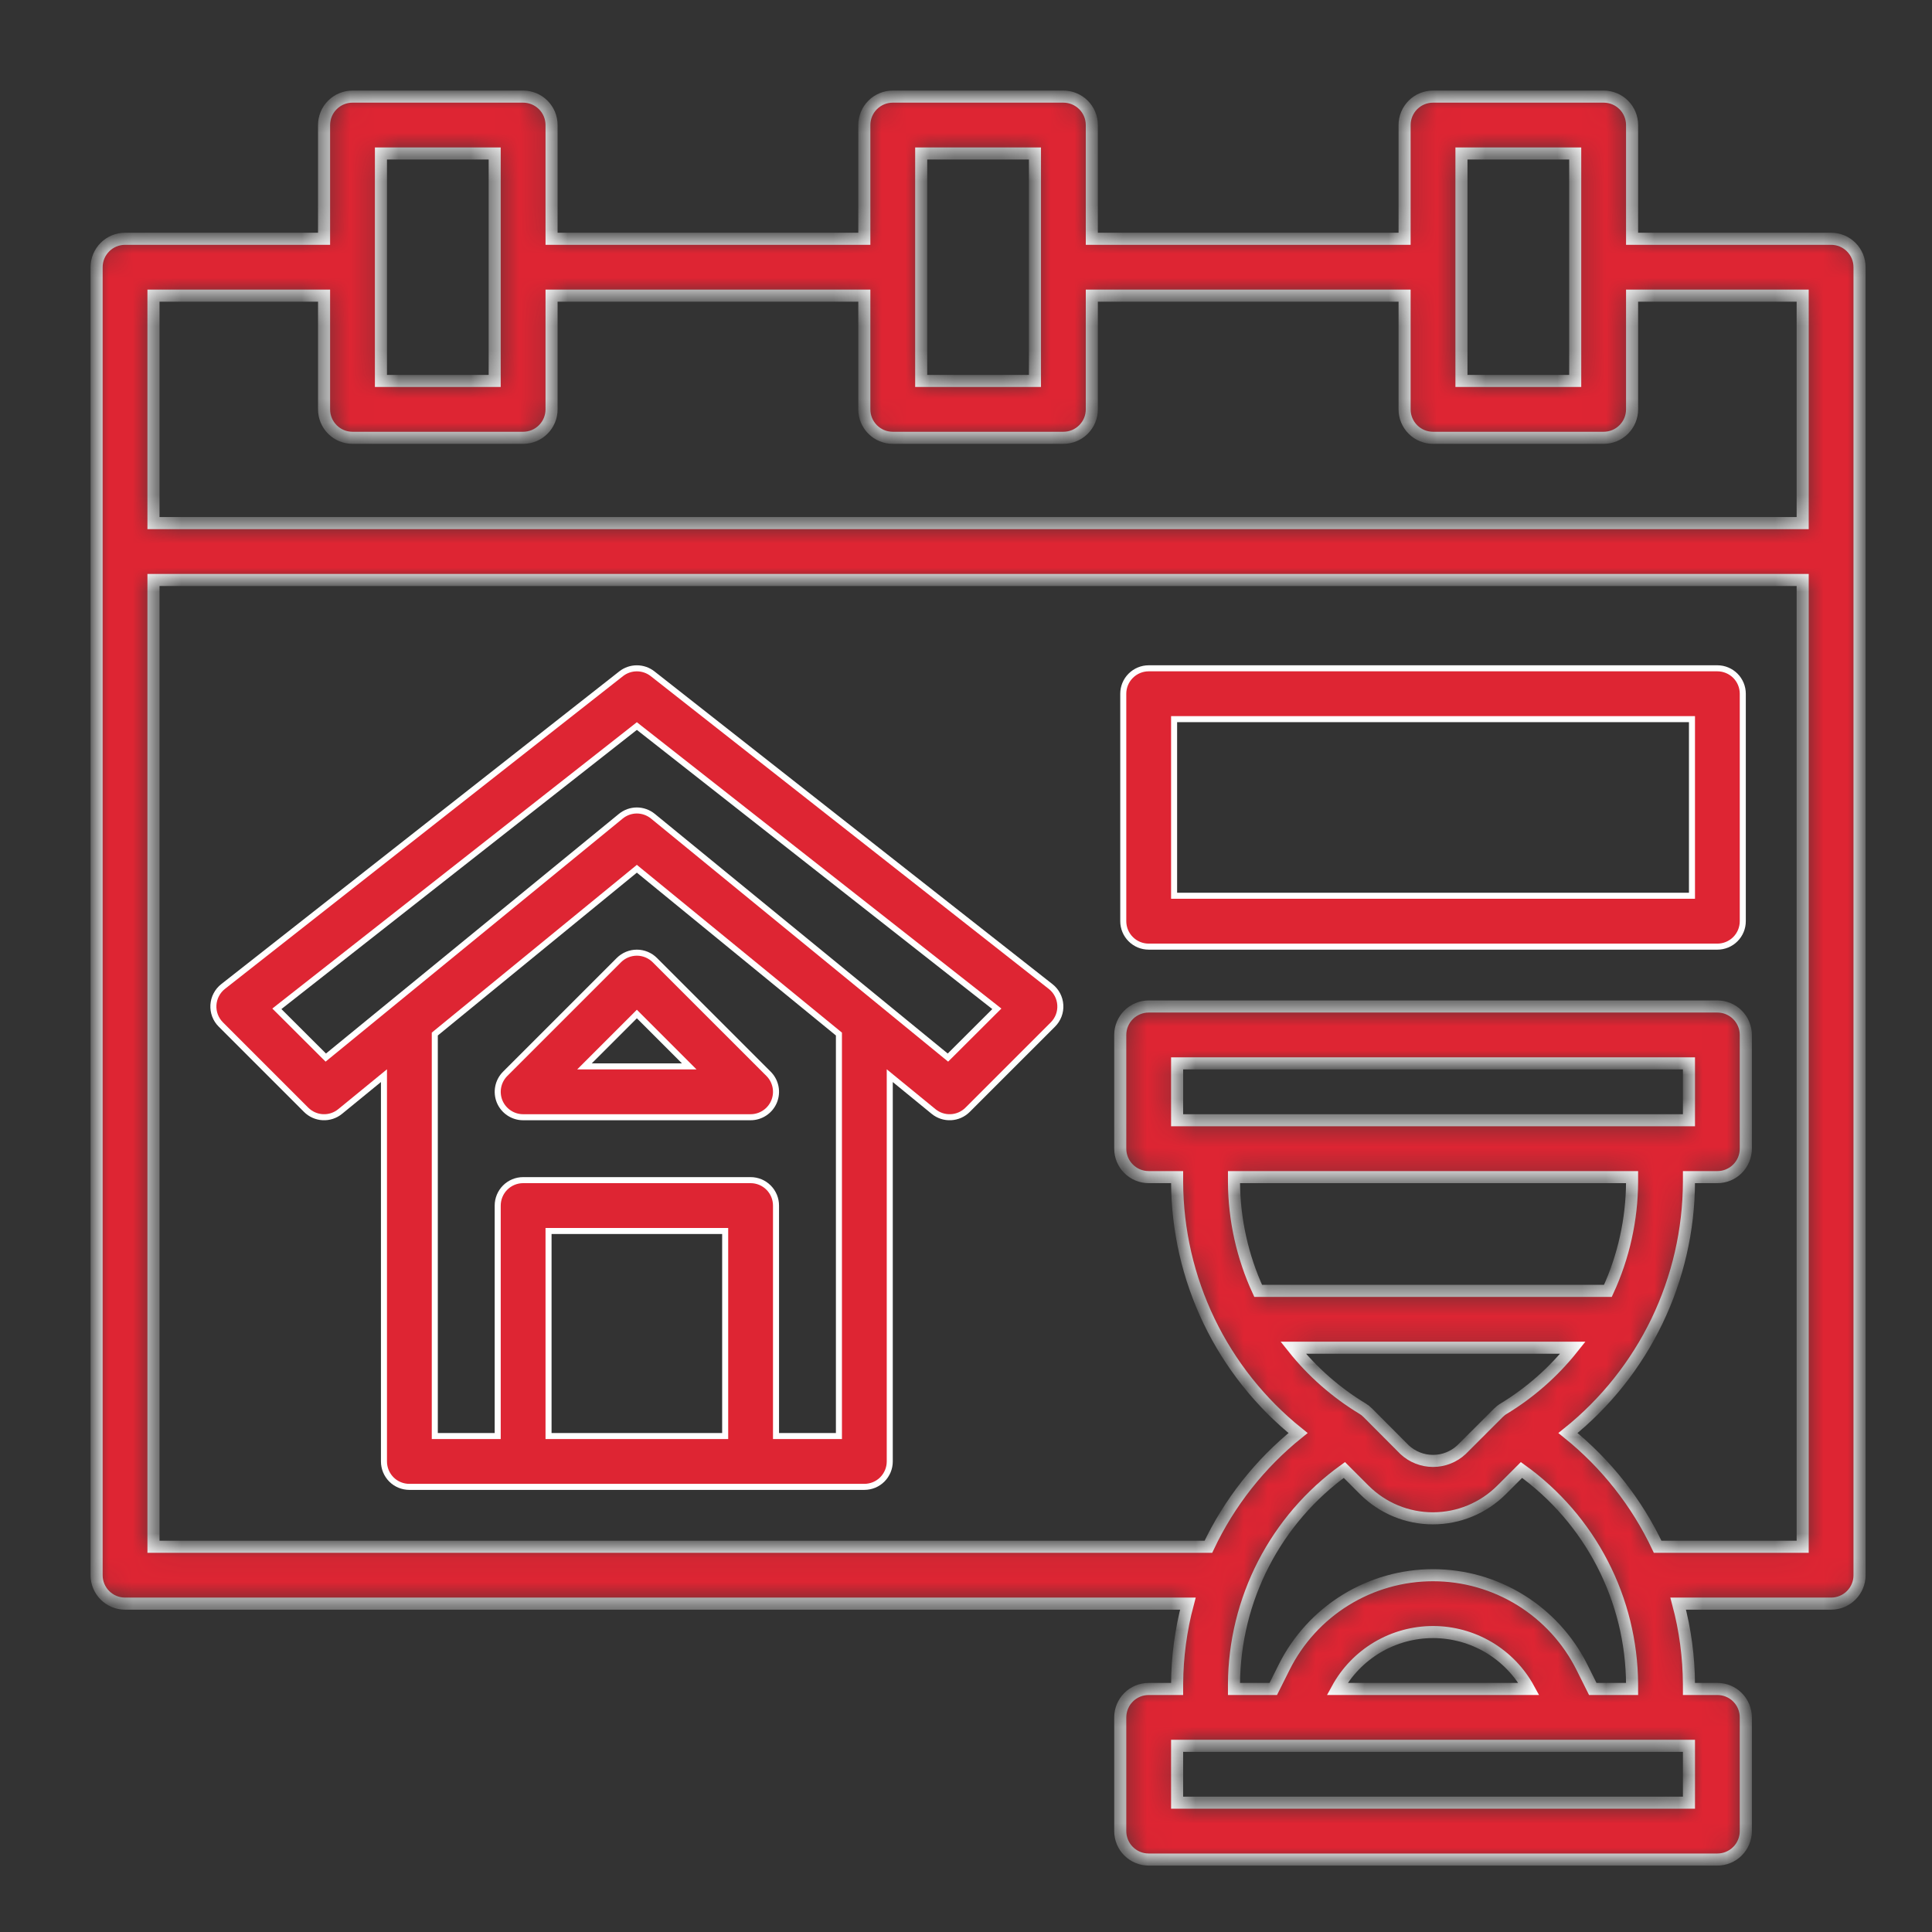 <svg xmlns="http://www.w3.org/2000/svg" width="80" height="80" viewBox="0 0 80 80" fill="none"><rect x="0" y="0" width="80" height="80" fill="#333333" stroke="none"/><mask id="path-1-inside-1_268_221" fill="white"><path d="M75.823 9.887H67.581V5.177C67.581 4.865 67.457 4.566 67.236 4.345C67.015 4.124 66.716 4 66.403 4H59.339C59.026 4 58.727 4.124 58.506 4.345C58.285 4.566 58.161 4.865 58.161 5.177V9.887H45.21V5.177C45.21 4.865 45.086 4.566 44.865 4.345C44.644 4.124 44.344 4 44.032 4H36.968C36.656 4 36.356 4.124 36.135 4.345C35.914 4.566 35.79 4.865 35.79 5.177V9.887H22.839V5.177C22.839 4.865 22.715 4.566 22.494 4.345C22.273 4.124 21.974 4 21.661 4H14.597C14.284 4 13.985 4.124 13.764 4.345C13.543 4.566 13.419 4.865 13.419 5.177V9.887H5.177C4.865 9.887 4.566 10.011 4.345 10.232C4.124 10.453 4 10.752 4 11.065V65.226C4 65.538 4.124 65.838 4.345 66.058C4.566 66.279 4.865 66.403 5.177 66.403H49.187C48.897 67.491 48.747 68.611 48.742 69.737V69.936H47.565C47.252 69.936 46.953 70.059 46.732 70.28C46.511 70.501 46.387 70.801 46.387 71.113V75.823C46.387 76.135 46.511 76.434 46.732 76.655C46.953 76.876 47.252 77 47.565 77H71.113C71.425 77 71.725 76.876 71.945 76.655C72.166 76.434 72.29 76.135 72.29 75.823V71.113C72.29 70.801 72.166 70.501 71.945 70.28C71.725 70.059 71.425 69.936 71.113 69.936H69.936V69.737C69.93 68.611 69.781 67.491 69.49 66.403H75.823C76.135 66.403 76.434 66.279 76.655 66.058C76.876 65.838 77 65.538 77 65.226V11.065C77 10.752 76.876 10.453 76.655 10.232C76.434 10.011 76.135 9.887 75.823 9.887ZM60.516 6.355H65.226V15.774H60.516V6.355ZM38.145 6.355H42.855V15.774H38.145V6.355ZM15.774 6.355H20.484V15.774H15.774V6.355ZM13.419 12.242V16.952C13.419 17.264 13.543 17.563 13.764 17.784C13.985 18.005 14.284 18.129 14.597 18.129H21.661C21.974 18.129 22.273 18.005 22.494 17.784C22.715 17.563 22.839 17.264 22.839 16.952V12.242H35.79V16.952C35.79 17.264 35.914 17.563 36.135 17.784C36.356 18.005 36.656 18.129 36.968 18.129H44.032C44.344 18.129 44.644 18.005 44.865 17.784C45.086 17.563 45.21 17.264 45.21 16.952V12.242H58.161V16.952C58.161 17.264 58.285 17.563 58.506 17.784C58.727 18.005 59.026 18.129 59.339 18.129H66.403C66.716 18.129 67.015 18.005 67.236 17.784C67.457 17.563 67.581 17.264 67.581 16.952V12.242H74.645V21.661H6.355V12.242H13.419ZM69.936 74.645H48.742V72.29H69.936V74.645ZM55.371 69.936C55.76 69.223 56.333 68.628 57.032 68.213C57.73 67.799 58.527 67.58 59.339 67.58C60.151 67.58 60.948 67.799 61.646 68.213C62.344 68.628 62.918 69.223 63.307 69.936H55.371ZM65.953 69.936L65.504 69.036C64.931 67.891 64.051 66.928 62.962 66.255C61.873 65.582 60.619 65.226 59.339 65.226C58.059 65.226 56.804 65.582 55.715 66.255C54.626 66.928 53.746 67.891 53.174 69.036L52.724 69.936H51.097V69.737C51.106 68.003 51.525 66.296 52.319 64.755C53.113 63.214 54.261 61.882 55.667 60.869L56.492 61.694C57.245 62.447 58.268 62.871 59.334 62.871C60.4 62.871 61.422 62.447 62.176 61.694L63.001 60.869C64.409 61.881 65.558 63.212 66.354 64.753C67.15 66.294 67.571 68.002 67.581 69.737V69.936H65.953ZM48.742 46.387V44.032H69.936V46.387H48.742ZM67.581 48.742V48.941C67.573 50.499 67.232 52.037 66.58 53.452H52.098C51.446 52.037 51.104 50.499 51.097 48.941V48.742H67.581ZM65.129 55.806C64.33 56.81 63.361 57.664 62.265 58.33C62.182 58.379 62.107 58.439 62.04 58.507L62.028 58.519L60.516 60.029C60.197 60.327 59.776 60.493 59.339 60.493C58.902 60.493 58.481 60.327 58.161 60.029L56.652 58.514L56.64 58.503C56.573 58.434 56.497 58.374 56.415 58.325C55.319 57.661 54.348 56.808 53.548 55.806H65.129ZM68.64 64.048C67.775 62.218 66.505 60.607 64.927 59.339C66.485 58.089 67.743 56.507 68.61 54.708C69.476 52.908 69.929 50.938 69.936 48.941V48.742H71.113C71.425 48.742 71.725 48.618 71.945 48.397C72.166 48.176 72.29 47.877 72.29 47.565V42.855C72.29 42.543 72.166 42.243 71.945 42.022C71.725 41.801 71.425 41.677 71.113 41.677H47.565C47.252 41.677 46.953 41.801 46.732 42.022C46.511 42.243 46.387 42.543 46.387 42.855V47.565C46.387 47.877 46.511 48.176 46.732 48.397C46.953 48.618 47.252 48.742 47.565 48.742H48.742V48.941C48.748 50.938 49.201 52.908 50.067 54.707C50.934 56.507 52.192 58.089 53.749 59.339C52.172 60.607 50.902 62.218 50.037 64.048H6.355V24.016H74.645V64.048H68.64Z"></path></mask><path d="M75.823 9.887H67.581V5.177C67.581 4.865 67.457 4.566 67.236 4.345C67.015 4.124 66.716 4 66.403 4H59.339C59.026 4 58.727 4.124 58.506 4.345C58.285 4.566 58.161 4.865 58.161 5.177V9.887H45.21V5.177C45.21 4.865 45.086 4.566 44.865 4.345C44.644 4.124 44.344 4 44.032 4H36.968C36.656 4 36.356 4.124 36.135 4.345C35.914 4.566 35.79 4.865 35.79 5.177V9.887H22.839V5.177C22.839 4.865 22.715 4.566 22.494 4.345C22.273 4.124 21.974 4 21.661 4H14.597C14.284 4 13.985 4.124 13.764 4.345C13.543 4.566 13.419 4.865 13.419 5.177V9.887H5.177C4.865 9.887 4.566 10.011 4.345 10.232C4.124 10.453 4 10.752 4 11.065V65.226C4 65.538 4.124 65.838 4.345 66.058C4.566 66.279 4.865 66.403 5.177 66.403H49.187C48.897 67.491 48.747 68.611 48.742 69.737V69.936H47.565C47.252 69.936 46.953 70.059 46.732 70.28C46.511 70.501 46.387 70.801 46.387 71.113V75.823C46.387 76.135 46.511 76.434 46.732 76.655C46.953 76.876 47.252 77 47.565 77H71.113C71.425 77 71.725 76.876 71.945 76.655C72.166 76.434 72.29 76.135 72.29 75.823V71.113C72.29 70.801 72.166 70.501 71.945 70.28C71.725 70.059 71.425 69.936 71.113 69.936H69.936V69.737C69.93 68.611 69.781 67.491 69.49 66.403H75.823C76.135 66.403 76.434 66.279 76.655 66.058C76.876 65.838 77 65.538 77 65.226V11.065C77 10.752 76.876 10.453 76.655 10.232C76.434 10.011 76.135 9.887 75.823 9.887ZM60.516 6.355H65.226V15.774H60.516V6.355ZM38.145 6.355H42.855V15.774H38.145V6.355ZM15.774 6.355H20.484V15.774H15.774V6.355ZM13.419 12.242V16.952C13.419 17.264 13.543 17.563 13.764 17.784C13.985 18.005 14.284 18.129 14.597 18.129H21.661C21.974 18.129 22.273 18.005 22.494 17.784C22.715 17.563 22.839 17.264 22.839 16.952V12.242H35.79V16.952C35.79 17.264 35.914 17.563 36.135 17.784C36.356 18.005 36.656 18.129 36.968 18.129H44.032C44.344 18.129 44.644 18.005 44.865 17.784C45.086 17.563 45.21 17.264 45.21 16.952V12.242H58.161V16.952C58.161 17.264 58.285 17.563 58.506 17.784C58.727 18.005 59.026 18.129 59.339 18.129H66.403C66.716 18.129 67.015 18.005 67.236 17.784C67.457 17.563 67.581 17.264 67.581 16.952V12.242H74.645V21.661H6.355V12.242H13.419ZM69.936 74.645H48.742V72.29H69.936V74.645ZM55.371 69.936C55.76 69.223 56.333 68.628 57.032 68.213C57.73 67.799 58.527 67.58 59.339 67.58C60.151 67.58 60.948 67.799 61.646 68.213C62.344 68.628 62.918 69.223 63.307 69.936H55.371ZM65.953 69.936L65.504 69.036C64.931 67.891 64.051 66.928 62.962 66.255C61.873 65.582 60.619 65.226 59.339 65.226C58.059 65.226 56.804 65.582 55.715 66.255C54.626 66.928 53.746 67.891 53.174 69.036L52.724 69.936H51.097V69.737C51.106 68.003 51.525 66.296 52.319 64.755C53.113 63.214 54.261 61.882 55.667 60.869L56.492 61.694C57.245 62.447 58.268 62.871 59.334 62.871C60.4 62.871 61.422 62.447 62.176 61.694L63.001 60.869C64.409 61.881 65.558 63.212 66.354 64.753C67.15 66.294 67.571 68.002 67.581 69.737V69.936H65.953ZM48.742 46.387V44.032H69.936V46.387H48.742ZM67.581 48.742V48.941C67.573 50.499 67.232 52.037 66.58 53.452H52.098C51.446 52.037 51.104 50.499 51.097 48.941V48.742H67.581ZM65.129 55.806C64.33 56.81 63.361 57.664 62.265 58.33C62.182 58.379 62.107 58.439 62.04 58.507L62.028 58.519L60.516 60.029C60.197 60.327 59.776 60.493 59.339 60.493C58.902 60.493 58.481 60.327 58.161 60.029L56.652 58.514L56.64 58.503C56.573 58.434 56.497 58.374 56.415 58.325C55.319 57.661 54.348 56.808 53.548 55.806H65.129ZM68.64 64.048C67.775 62.218 66.505 60.607 64.927 59.339C66.485 58.089 67.743 56.507 68.61 54.708C69.476 52.908 69.929 50.938 69.936 48.941V48.742H71.113C71.425 48.742 71.725 48.618 71.945 48.397C72.166 48.176 72.29 47.877 72.29 47.565V42.855C72.29 42.543 72.166 42.243 71.945 42.022C71.725 41.801 71.425 41.677 71.113 41.677H47.565C47.252 41.677 46.953 41.801 46.732 42.022C46.511 42.243 46.387 42.543 46.387 42.855V47.565C46.387 47.877 46.511 48.176 46.732 48.397C46.953 48.618 47.252 48.742 47.565 48.742H48.742V48.941C48.748 50.938 49.201 52.908 50.067 54.707C50.934 56.507 52.192 58.089 53.749 59.339C52.172 60.607 50.902 62.218 50.037 64.048H6.355V24.016H74.645V64.048H68.64Z" fill="#DE2533" stroke="white" stroke-width="0.5" mask="url(#path-1-inside-1_268_221)"></path><path d="M26.371 27.674C26.607 27.674 26.836 27.753 27.021 27.898L43.505 40.851C43.622 40.943 43.718 41.058 43.787 41.19C43.856 41.321 43.896 41.467 43.905 41.615C43.914 41.764 43.892 41.912 43.839 42.051C43.786 42.19 43.704 42.317 43.599 42.422L40.066 45.954C39.882 46.138 39.636 46.248 39.375 46.261C39.114 46.274 38.858 46.19 38.656 46.024L37.047 44.708L36.843 44.541V60.517C36.843 60.796 36.731 61.063 36.534 61.261C36.337 61.458 36.069 61.568 35.79 61.568H16.951C16.672 61.568 16.404 61.458 16.207 61.261C16.01 61.063 15.899 60.796 15.899 60.517V44.541L15.695 44.708L14.086 46.024C13.884 46.19 13.628 46.274 13.367 46.261C13.107 46.248 12.86 46.138 12.676 45.954L9.144 42.422C9.038 42.317 8.956 42.19 8.903 42.051C8.851 41.912 8.828 41.764 8.837 41.615C8.846 41.467 8.886 41.321 8.955 41.19C9.024 41.058 9.12 40.942 9.236 40.851L25.721 27.898C25.906 27.753 26.135 27.674 26.371 27.674ZM22.714 59.464H30.028V50.972H22.714V59.464ZM26.294 30.125L11.576 41.685L11.465 41.773L11.565 41.872L13.41 43.713L13.49 43.792L13.577 43.721L25.705 33.799C25.893 33.645 26.128 33.56 26.371 33.56C26.614 33.561 26.849 33.645 27.037 33.799L39.165 43.721L39.252 43.792L39.332 43.713L41.177 41.872L41.277 41.773L41.166 41.685L26.448 30.125L26.371 30.064L26.294 30.125ZM34.738 42.818L34.692 42.78L26.45 36.038L26.371 35.973L26.292 36.038L18.05 42.78L18.004 42.818V59.464H20.609V49.92C20.609 49.641 20.72 49.373 20.917 49.176C21.114 48.978 21.382 48.867 21.661 48.867H31.081C31.36 48.867 31.628 48.978 31.825 49.176C32.022 49.373 32.133 49.641 32.133 49.92V59.464H34.738V42.818Z" fill="#DE2533" stroke="white" stroke-width="0.25"></path><path d="M26.371 39.448C26.65 39.448 26.918 39.559 27.115 39.756L31.825 44.465C31.972 44.612 32.072 44.8 32.113 45.004C32.154 45.209 32.132 45.421 32.053 45.613C31.973 45.805 31.838 45.969 31.665 46.084C31.492 46.2 31.289 46.262 31.081 46.262H21.661C21.453 46.262 21.25 46.2 21.077 46.084C20.904 45.969 20.769 45.805 20.689 45.613C20.61 45.42 20.589 45.209 20.63 45.004C20.67 44.8 20.771 44.612 20.918 44.465L25.627 39.756C25.824 39.559 26.092 39.448 26.371 39.448ZM26.283 42.077L24.415 43.944L24.202 44.157H28.54L26.371 41.988L26.283 42.077Z" fill="#DE2533" stroke="white" stroke-width="0.25"></path><path d="M47.565 27.673H71.113C71.392 27.673 71.66 27.785 71.857 27.982C72.054 28.179 72.165 28.447 72.165 28.726V38.145C72.165 38.424 72.054 38.692 71.857 38.889C71.66 39.087 71.392 39.198 71.113 39.198H47.565C47.286 39.198 47.018 39.087 46.821 38.889C46.623 38.692 46.512 38.424 46.512 38.145V28.726C46.512 28.447 46.623 28.179 46.821 27.982C47.018 27.785 47.286 27.673 47.565 27.673ZM48.617 37.092H70.061V29.778H48.617V37.092Z" fill="#DE2533" stroke="white" stroke-width="0.25"></path></svg>